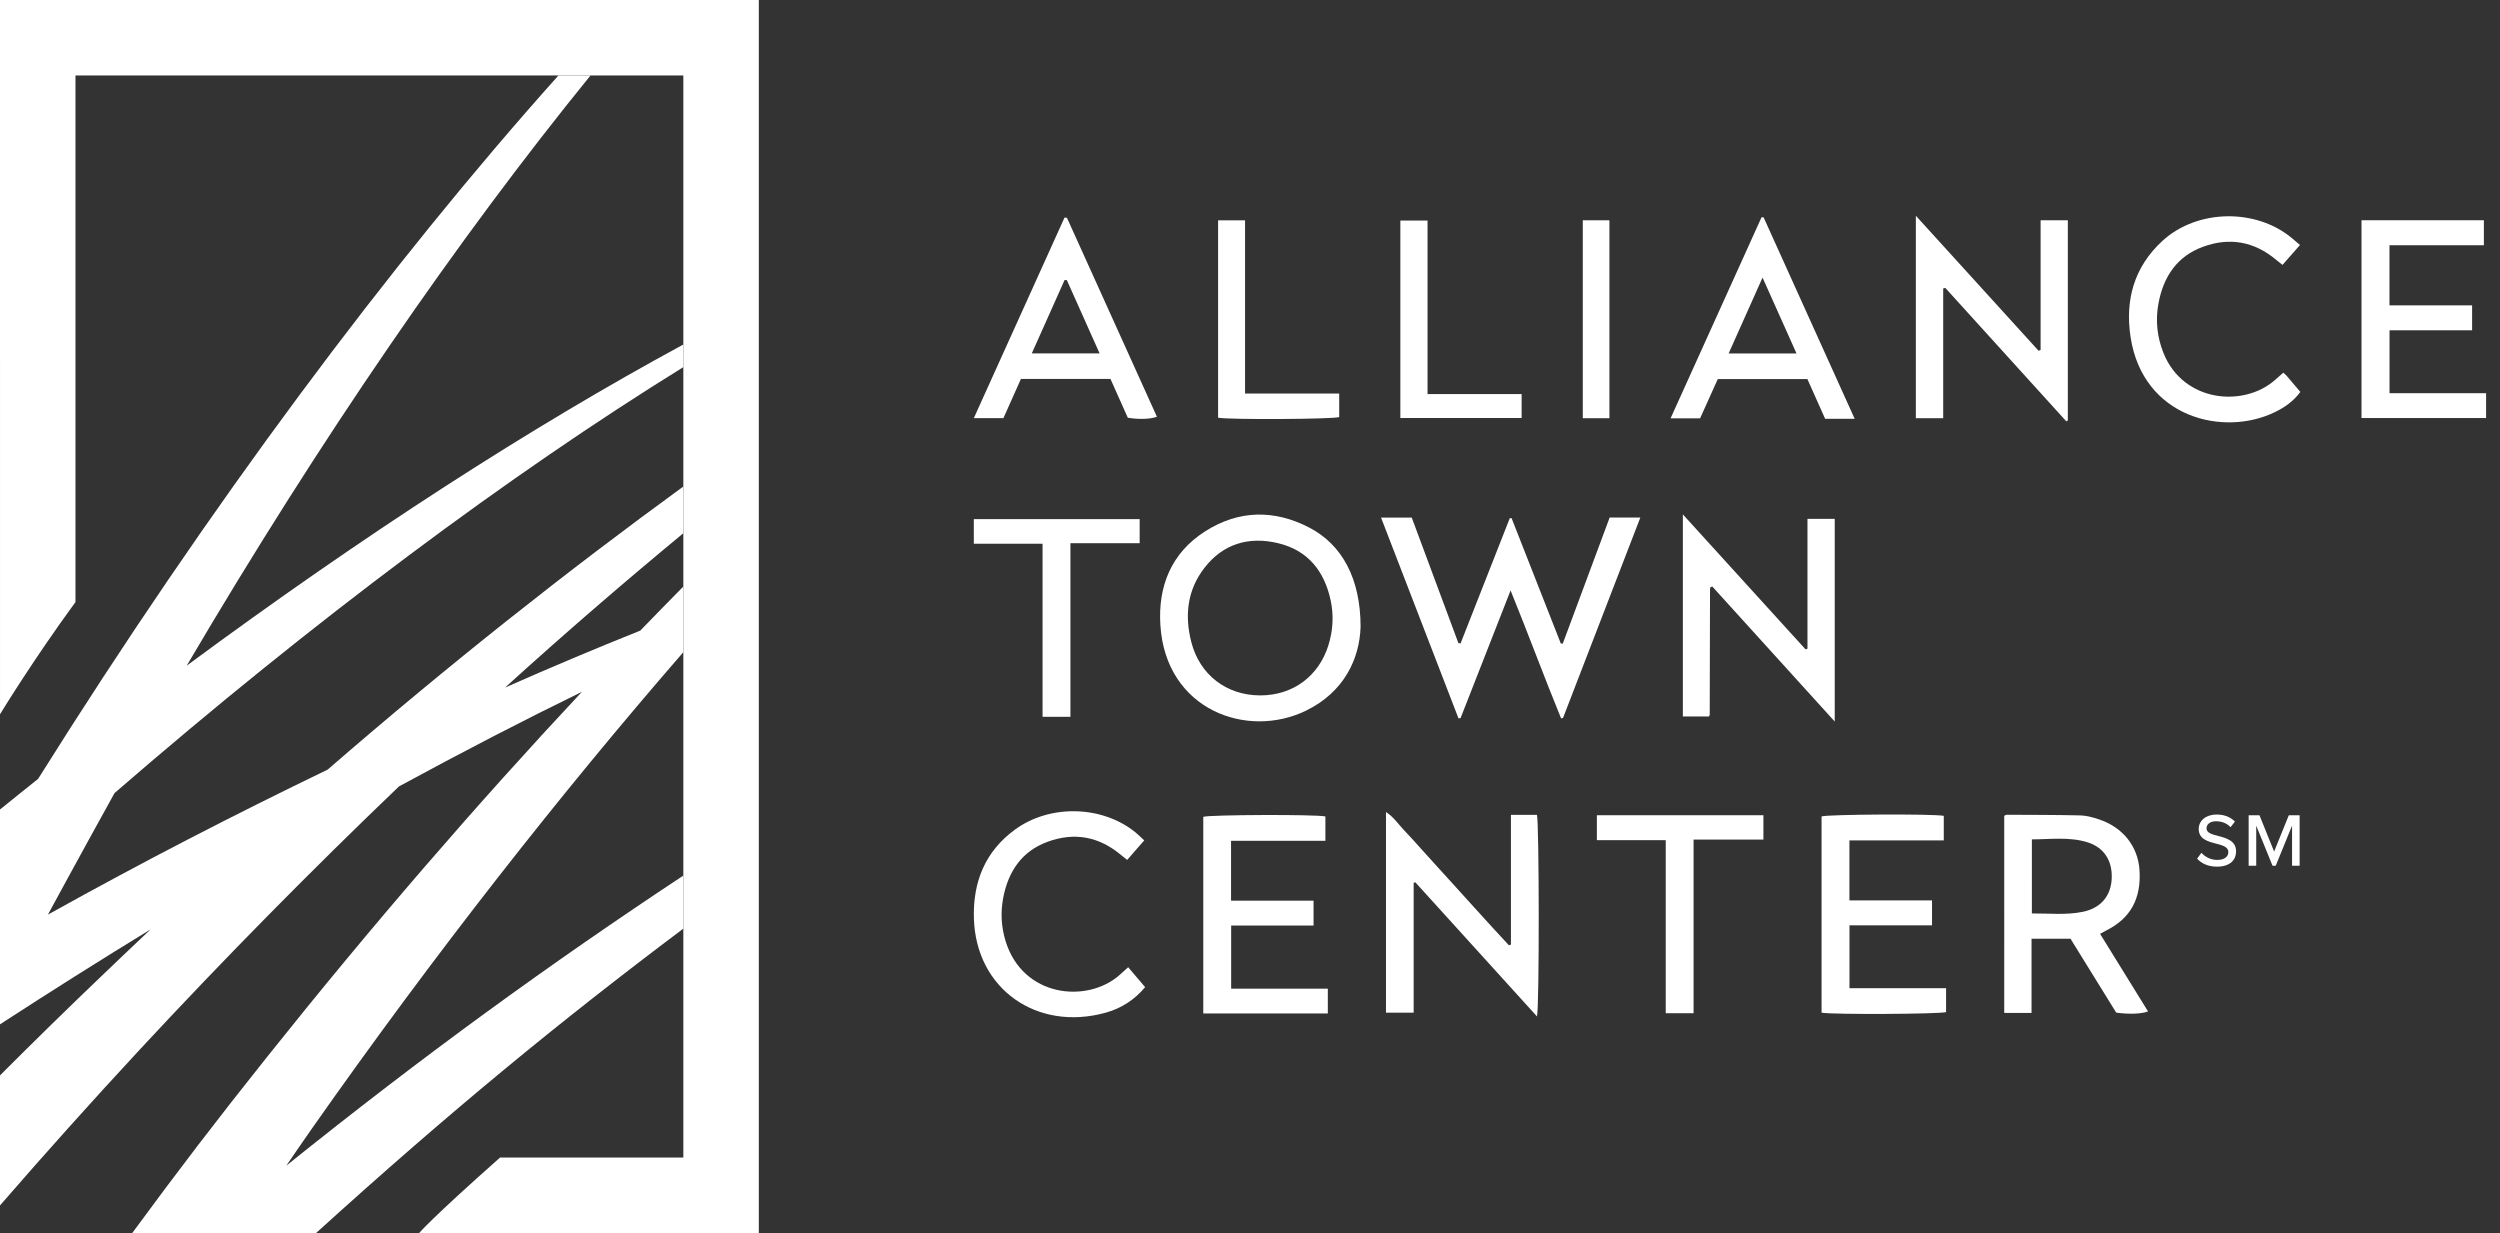 <?xml version="1.0" encoding="utf-8"?>
<!-- Generator: Adobe Illustrator 16.0.0, SVG Export Plug-In . SVG Version: 6.00 Build 0)  -->
<!DOCTYPE svg PUBLIC "-//W3C//DTD SVG 1.1//EN" "http://www.w3.org/Graphics/SVG/1.1/DTD/svg11.dtd">
<svg version="1.1" id="Layer_1" xmlns="http://www.w3.org/2000/svg" xmlns:xlink="http://www.w3.org/1999/xlink" x="0px" y="0px"
	 width="182.484px" height="90px" viewBox="0 0 182.484 90" enable-background="new 0 0 182.484 90" xml:space="preserve">
<rect x="0" y="0" width="182.484" height="90" fill="#333333" stroke="none"/>
<g>
	<polygon fill="#FFFFFF" points="172.375,16.077 172.375,30.514 181.469,30.514 181.469,28.701 174.42,28.701 174.42,24.109 
		180.448,24.109 180.448,22.29 174.416,22.29 174.416,17.901 181.307,17.901 181.307,16.077 	"/>
	<g>
		<path fill="#FFFFFF" d="M167.885,17.883c-0.469,0.534-0.854,0.972-1.276,1.453c-0.176-0.141-0.329-0.258-0.477-0.381
			c-1.595-1.331-3.39-1.652-5.324-0.943c-1.893,0.693-2.877,2.165-3.246,4.093c-0.24,1.252-0.116,2.475,0.355,3.656
			c1.446,3.618,5.883,4.008,8.181,1.943c0.182-0.163,0.365-0.323,0.568-0.502c0.105,0.099,0.191,0.167,0.263,0.249
			c0.321,0.375,0.64,0.754,0.981,1.158c-0.497,0.68-1.144,1.125-1.849,1.469c-3.765,1.838-9.642,0.415-10.542-5.47
			c-0.416-2.71,0.257-5.122,2.321-7.022c2.534-2.332,6.85-2.399,9.476-0.185C167.488,17.545,167.658,17.69,167.885,17.883"/>
		<path fill="#FFFFFF" d="M55.315,0H0l0.001,52.137c0,0,2.376-3.91,5.508-8.189V5.509H49.88v78.982H36.503
			C31.411,89.004,30.6,90,30.6,90h24.789v-5.509V0H55.315z"/>
		<path fill="#FFFFFF" d="M20.896,85.089c0.597-0.863,1.284-1.882,1.894-2.744c8.928-12.707,18.095-24.383,27.089-34.741v-4.789
			c-1.04,1.055-2.079,2.111-3.143,3.215c-3.275,1.312-6.426,2.637-9.869,4.157c4.309-3.915,8.753-7.746,13.012-11.265v-3.409
			c-8.378,6.095-17.133,13.003-25.962,20.663C16.93,59.558,10.65,62.783,3.497,66.761c0,0,2.272-4.194,4.863-8.872
			c14.552-12.607,28.856-23.26,41.52-31.091v-1.652c-11.115,6.022-23.323,13.89-36.252,23.444
			C23.423,31.94,33.48,17.345,43.104,5.509h-2.342C28.494,19.217,15.34,36.818,2.779,56.856C1.854,57.585,0.926,58.347,0,59.089
			V74.77c3.674-2.387,7.345-4.704,10.99-6.929c-1.085,1.02-2.319,2.198-3.404,3.236c-2.617,2.499-5.12,4.952-7.586,7.42v9.491
			c3.265-3.762,6.648-7.542,10.146-11.314c6.285-6.774,12.717-13.279,18.976-19.27c4.633-2.52,9.056-4.807,13.353-6.905
			C34.827,58.672,27.16,67.532,19.5,77.142c-3.763,4.72-6.488,8.292-9.846,12.858h13.42c9.698-8.793,17.651-15.342,26.806-22.217
			v-3.871C40.131,70.355,30.884,77.06,20.896,85.089"/>
		<path fill="#FFFFFF" d="M110.334,37.818c1.198,3.051,2.396,6.102,3.595,9.153c0.048,0.003,0.095,0.006,0.144,0.008
			c1.14-3.067,2.28-6.134,3.421-9.201h2.239c-1.897,4.921-3.77,9.774-5.642,14.627c-0.047,0.01-0.094,0.021-0.142,0.031
			c-1.245-3.044-2.384-6.131-3.686-9.338c-1.254,3.201-2.453,6.261-3.652,9.321c-0.05,0.005-0.101,0.009-0.151,0.014
			c-1.876-4.862-3.751-9.724-5.653-14.653h2.241c1.133,3.049,2.269,6.105,3.405,9.161c0.053,0.006,0.106,0.013,0.159,0.021
			c1.196-3.044,2.394-6.089,3.59-9.133C110.246,37.826,110.29,37.821,110.334,37.818"/>
		<path fill="#FFFFFF" d="M91.998,50.76c2.367,0,4.262-1.395,4.966-3.656c0.335-1.077,0.402-2.174,0.167-3.276
			c-0.459-2.143-1.666-3.662-3.844-4.181c-2.128-0.508-4.012,0.042-5.377,1.811c-1.241,1.606-1.451,3.46-0.955,5.398
			C87.569,49.259,89.525,50.761,91.998,50.76 M99.314,45.754c-0.075,2.351-1.213,4.76-3.965,6.11
			c-4.307,2.114-10.254-0.039-10.648-6.221c-0.183-2.849,0.791-5.281,3.27-6.861c2.443-1.557,5.045-1.601,7.603-0.268
			C97.968,39.759,99.312,42.237,99.314,45.754"/>
		<path fill="#FFFFFF" d="M122.837,37.547c3.057,3.362,6.006,6.606,8.953,9.849c0.048-0.015,0.096-0.03,0.144-0.045v-9.476h1.989
			v14.792c-3.053-3.366-6.001-6.617-8.937-9.854c-0.064,0.021-0.088,0.024-0.105,0.035c-0.018,0.011-0.035,0.028-0.04,0.046
			c-0.012,0.043-0.021,0.088-0.021,0.132c-0.008,3.048-0.015,6.095-0.022,9.143c0,0.021-0.016,0.04-0.049,0.128h-1.911V37.547z"/>
	</g>
	<polygon fill="#FFFFFF" points="78.134,52.322 76.1,52.322 76.1,39.689 71.083,39.689 71.083,37.893 83.187,37.893 83.187,39.651 
		78.134,39.651 	"/>
	<g>
		<path fill="#FFFFFF" d="M110.291,59.482h1.896c0.163,0.513,0.183,14.028,0.002,14.71c-2.979-3.284-5.929-6.537-8.879-9.79
			c-0.041,0.012-0.081,0.024-0.122,0.036v9.478h-2.02V59.273c0.579,0.375,0.912,0.908,1.336,1.344
			c0.44,0.453,0.854,0.932,1.279,1.399c0.426,0.469,0.849,0.938,1.273,1.406c0.424,0.469,0.851,0.935,1.275,1.403
			c0.425,0.468,0.848,0.938,1.272,1.405c0.426,0.468,0.85,0.937,1.276,1.403c0.418,0.457,0.84,0.91,1.261,1.366
			c0.049-0.017,0.1-0.034,0.148-0.052V59.482z"/>
		<path fill="#FFFFFF" d="M148.313,66.676c1.268-0.011,2.509,0.133,3.729-0.122c1.305-0.272,2.03-1.15,2.098-2.393
			c0.07-1.299-0.539-2.286-1.736-2.669c-1.334-0.426-2.708-0.225-4.09-0.222V66.676z M153.292,68.165
			c1.178,1.905,2.337,3.781,3.501,5.663c-0.478,0.184-1.373,0.216-2.323,0.088c-1.095-1.77-2.208-3.569-3.337-5.395h-2.844v5.418
			h-1.993V59.553c0.078-0.041,0.116-0.08,0.155-0.08c1.803,0.01,3.606,0.005,5.409,0.047c0.442,0.011,0.893,0.138,1.317,0.277
			c1.77,0.578,2.877,1.967,2.992,3.709c0.14,2.091-0.661,3.539-2.442,4.421C153.591,67.994,153.459,68.073,153.292,68.165"/>
		<path fill="#FFFFFF" d="M141.883,59.55v1.794h-3.469h-3.418v4.379h6.029v1.818H135v4.589h7.051v1.747
			c-0.502,0.149-8.254,0.188-9.088,0.043V59.594C133.417,59.441,140.988,59.396,141.883,59.55"/>
		<path fill="#FFFFFF" d="M96.746,59.594v1.781h-6.887v4.37h6.022v1.812h-6.014v4.61h7.056v1.808h-9.091V59.622
			C88.3,59.469,95.99,59.436,96.746,59.594"/>
		<path fill="#FFFFFF" d="M82.349,70.601c0.427,0.501,0.817,0.96,1.239,1.455c-0.784,0.932-1.746,1.547-2.865,1.859
			c-4.986,1.394-9.486-1.686-9.635-6.887c-0.076-2.646,0.816-4.882,3.003-6.477c2.555-1.863,6.363-1.76,8.784,0.201
			c0.206,0.168,0.394,0.357,0.647,0.59c-0.427,0.489-0.822,0.94-1.245,1.426c-0.168-0.133-0.306-0.238-0.438-0.349
			c-1.607-1.358-3.419-1.694-5.379-0.972c-1.891,0.697-2.869,2.173-3.235,4.102c-0.202,1.064-0.138,2.118,0.177,3.147
			c1.26,4.106,5.95,4.562,8.319,2.473C81.906,71.007,82.088,70.838,82.349,70.601"/>
	</g>
	<polygon fill="#FFFFFF" points="123.62,73.959 121.588,73.959 121.588,61.326 116.562,61.326 116.562,59.507 128.718,59.507 
		128.718,60.397 128.718,61.283 123.62,61.283 	"/>
	<g>
		<path fill="#FFFFFF" d="M148.951,25.546v-9.468h1.987v14.61c-0.038,0.023-0.075,0.045-0.112,0.066
			c-2.945-3.247-5.89-6.494-8.834-9.741c-0.051,0.015-0.101,0.031-0.151,0.047v9.466h-1.996V15.749
			c3.06,3.365,6.01,6.61,8.958,9.854C148.853,25.584,148.902,25.565,148.951,25.546"/>
		<path fill="#FFFFFF" d="M77.871,20.444c-0.054-0.001-0.109-0.002-0.163-0.004c-0.787,1.76-1.574,3.52-2.394,5.355h4.95
			C79.445,23.964,78.659,22.205,77.871,20.444 M77.88,15.896c2.189,4.841,4.378,9.682,6.569,14.527
			c-0.519,0.177-1.321,0.201-2.126,0.07c-0.41-0.918-0.831-1.86-1.265-2.832h-6.537c-0.418,0.936-0.84,1.879-1.279,2.861h-2.159
			c2.231-4.933,4.426-9.786,6.621-14.64C77.763,15.887,77.821,15.891,77.88,15.896"/>
		<path fill="#FFFFFF" d="M131.135,25.802c-0.843-1.882-1.631-3.642-2.48-5.54c-0.854,1.909-1.648,3.687-2.477,5.54H131.135z
			 M121.941,30.536c2.243-4.961,4.441-9.818,6.64-14.676c0.051,0.002,0.1,0.004,0.151,0.006c2.196,4.859,4.395,9.718,6.648,14.704
			h-1.106h-1.05c-0.434-0.972-0.855-1.915-1.298-2.903h-6.538c-0.419,0.929-0.851,1.889-1.292,2.869H121.941z"/>
		<path fill="#FFFFFF" d="M88.913,30.491v-14.41h1.968v12.646h6.872v1.718C97.315,30.597,89.868,30.649,88.913,30.491"/>
	</g>
	<polygon fill="#FFFFFF" points="104.201,28.765 111.069,28.765 111.069,30.512 102.217,30.512 102.217,16.099 104.201,16.099 	"/>
	<rect x="115.534" y="16.08" fill="#FFFFFF" width="1.943" height="14.447"/>
</g>
<g>
	<path fill="#FFFFFF" d="M160.689,62.249c0.249,0.276,0.646,0.521,1.16,0.521c0.596,0,0.806-0.305,0.806-0.569
		c0-0.387-0.419-0.496-0.888-0.619c-0.592-0.154-1.276-0.326-1.276-1.076c0-0.608,0.535-1.05,1.304-1.05
		c0.568,0,1.016,0.183,1.341,0.515l-0.319,0.407c-0.282-0.299-0.669-0.431-1.066-0.431c-0.409,0-0.69,0.209-0.69,0.52
		c0,0.332,0.397,0.436,0.855,0.553c0.603,0.16,1.304,0.348,1.304,1.131c0,0.575-0.397,1.11-1.393,1.11
		c-0.656,0-1.137-0.236-1.451-0.584L160.689,62.249z"/>
	<path fill="#FFFFFF" d="M167.306,60.268l-1.194,2.927h-0.231l-1.191-2.927v2.927h-0.553V59.51h0.79l1.069,2.646l1.072-2.646h0.79
		v3.685h-0.552V60.268z"/>
</g>
</svg>
